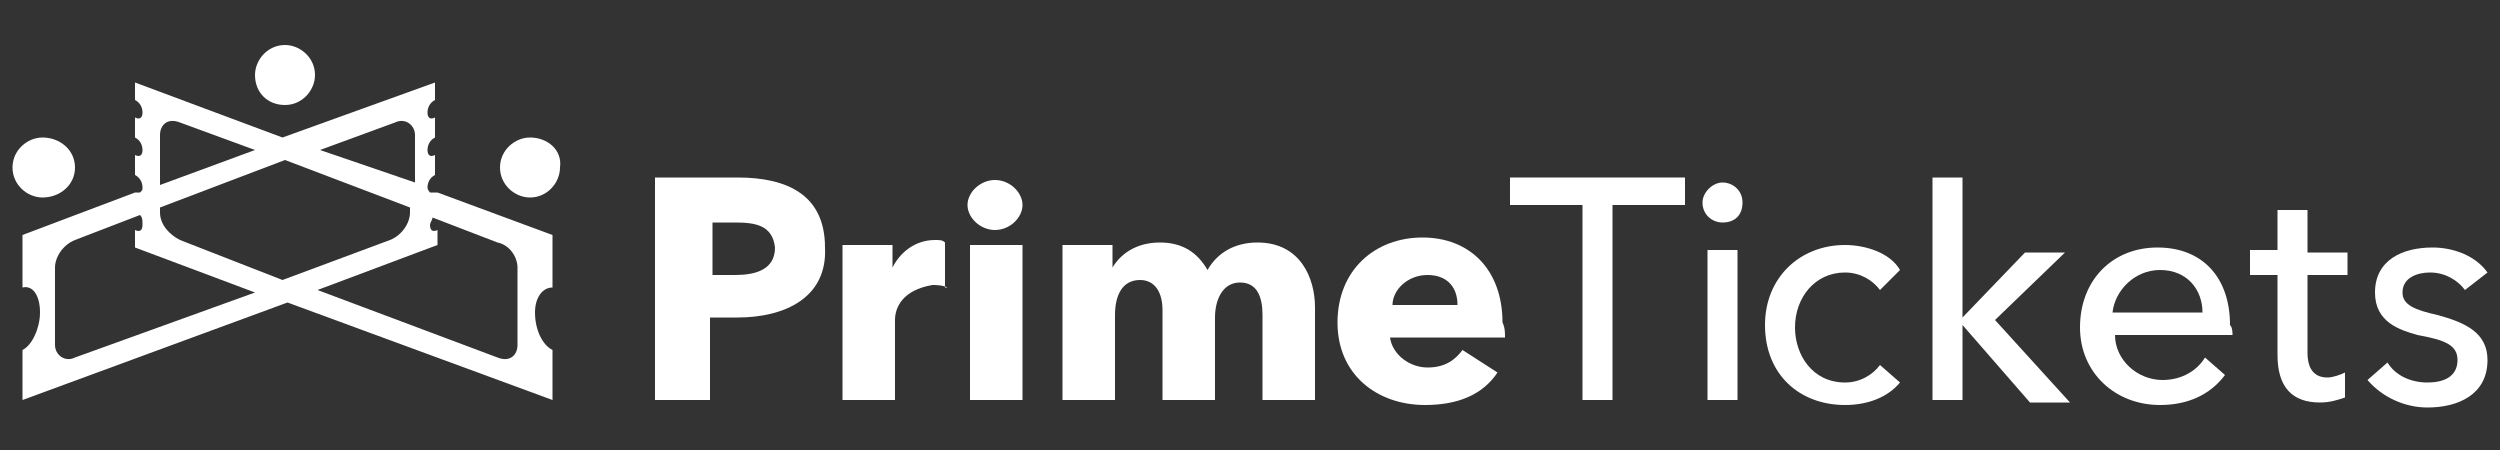 <?xml version="1.0" encoding="utf-8"?>
<!-- Generator: Adobe Illustrator 24.0.2, SVG Export Plug-In . SVG Version: 6.00 Build 0)  -->
<svg version="1.1" id="Capa_1" xmlns="http://www.w3.org/2000/svg" xmlns:xlink="http://www.w3.org/1999/xlink" x="0px" y="0px"
	 viewBox="0 0 100 18" style="enable-background:new 0 0 100 18;" xml:space="preserve">
<rect x="0" y="0" width="100" height="18" fill="#333333" stroke="none"/>
<style type="text/css">
	.st0{fill:#FFFFFF;}
</style>
<g>
	<g>
		<path class="st0" d="M11.4,4.2c0.7,0,1.2-0.6,1.2-1.2c0-0.7-0.6-1.2-1.2-1.2c-0.7,0-1.2,0.6-1.2,1.2C10.2,3.7,10.7,4.2,11.4,4.2z"
			/>
		<path class="st0" d="M21.2,5.5C20.6,5.5,20,6,20,6.7c0,0.7,0.6,1.2,1.2,1.2c0.7,0,1.2-0.6,1.2-1.2C22.5,6,21.9,5.5,21.2,5.5z"/>
		<path class="st0" d="M1.7,7.9C2.4,7.9,3,7.4,3,6.7C3,6,2.4,5.5,1.7,5.5C1.1,5.5,0.5,6,0.5,6.7C0.5,7.4,1.1,7.9,1.7,7.9z"/>
		<path class="st0" d="M17.5,7.7C17.5,7.7,17.5,7.7,17.5,7.7l-0.3,0c0,0-0.1-0.1-0.1-0.2c0-0.2,0.1-0.4,0.3-0.5V6.2
			c-0.2,0.1-0.3,0-0.3-0.2c0-0.2,0.1-0.4,0.3-0.5V4.7c-0.2,0.1-0.3,0-0.3-0.2c0-0.2,0.1-0.4,0.3-0.5V3.3l-6.1,2.2L5.4,3.3V4
			c0.2,0.1,0.3,0.3,0.3,0.5c0,0.2-0.1,0.3-0.3,0.2v0.8C5.6,5.6,5.7,5.8,5.7,6c0,0.2-0.1,0.3-0.3,0.2V7c0.2,0.1,0.3,0.3,0.3,0.5
			c0,0.1,0,0.1-0.1,0.2L5.5,7.7c0,0-0.1,0-0.1,0v0L0.9,9.4v2.1c0.4-0.1,0.7,0.3,0.7,1c0,0.6-0.3,1.3-0.7,1.5V16l10.6-3.9L22.1,16V14
			c-0.4-0.2-0.7-0.8-0.7-1.5c0-0.6,0.3-1,0.7-1V9.4L17.5,7.7L17.5,7.7z M15.8,4.9c0.4-0.2,0.8,0.1,0.8,0.5v1.9L12.8,6L15.8,4.9z
			 M6.4,8.3l5-1.9l5,1.9v0.2c0,0.4-0.3,0.9-0.8,1.1l-4.3,1.6L7.2,9.6C6.8,9.4,6.4,9,6.4,8.5V8.3z M6.4,5.4c0-0.4,0.3-0.7,0.8-0.5
			l3,1.1L6.4,7.4V5.4z M3,14.3c-0.4,0.2-0.8-0.1-0.8-0.5v-3.1c0-0.4,0.3-0.9,0.8-1.1l2.6-1C5.7,8.7,5.7,8.8,5.7,9
			c0,0.2-0.1,0.3-0.3,0.2v0.7l4.8,1.8L3,14.3z M20.7,10.7v3.1c0,0.4-0.3,0.7-0.8,0.5l-7.2-2.7l4.8-1.8V9.2c-0.2,0.1-0.3,0-0.3-0.2
			c0-0.1,0.1-0.2,0.1-0.3l2.6,1C20.4,9.8,20.7,10.3,20.7,10.7z"/>
	</g>
	<g>
		<g>
			<path class="st0" d="M29.5,12.7h-1.1V16h-2.2V7.1h3.3c2,0,3.5,0.7,3.5,2.8C33.1,11.9,31.4,12.7,29.5,12.7z M29.4,8.9h-0.9V11h0.9
				c0.8,0,1.6-0.2,1.6-1.1C30.9,9,30.2,8.9,29.4,8.9z"/>
			<path class="st0" d="M37.9,11.5c-0.2-0.1-0.5-0.1-0.6-0.1c-1.2,0.2-1.5,0.9-1.5,1.4V16h-2.1V9.8h2v0.9h0c0.3-0.6,0.9-1.1,1.7-1.1
				c0.2,0,0.3,0,0.4,0.1V11.5z"/>
			<path class="st0" d="M38.8,16V9.8h2.1V16H38.8z"/>
			<path class="st0" d="M50.5,16v-3.4c0-0.7-0.2-1.3-0.9-1.3c-0.7,0-1,0.7-1,1.4V16h-2.1v-3.6c0-0.7-0.3-1.2-0.9-1.2
				c-0.7,0-1,0.6-1,1.4V16h-2.1V9.8h2v0.9h0c0.3-0.5,0.9-1,1.9-1c0.9,0,1.5,0.4,1.9,1.1c0.4-0.7,1.1-1.1,2-1.1
				c1.7,0,2.3,1.4,2.3,2.6V16H50.5z"/>
			<path class="st0" d="M60.2,13.5h-4.6c0.1,0.7,0.8,1.2,1.5,1.2c0.7,0,1.1-0.3,1.4-0.7l1.4,0.9c-0.6,0.9-1.6,1.3-2.9,1.3
				c-1.9,0-3.5-1.2-3.5-3.3c0-2.1,1.5-3.4,3.4-3.4c1.9,0,3.2,1.3,3.2,3.4C60.2,13.1,60.2,13.3,60.2,13.5z M58.3,12.2
				c0-0.7-0.4-1.2-1.2-1.2c-0.8,0-1.4,0.6-1.4,1.2H58.3z"/>
		</g>
		<g>
			<path class="st0" d="M64.5,16h-1.2V8.2h-2.9V7.1h7v1.1h-2.9V16z"/>
			<path class="st0" d="M75.2,11.6c-0.3-0.4-0.8-0.7-1.4-0.7c-1.2,0-2,1-2,2.2c0,1.1,0.7,2.2,2,2.2c0.6,0,1.1-0.3,1.4-0.7l0.8,0.7
				c-0.5,0.6-1.3,0.9-2.2,0.9c-1.8,0-3.2-1.2-3.2-3.2c0-1.9,1.4-3.2,3.2-3.2c0.8,0,1.8,0.3,2.2,1L75.2,11.6z"/>
			<path class="st0" d="M78.5,12.7L78.5,12.7l2.5-2.6h1.6l-2.8,2.7l3,3.3h-1.6l-2.7-3.1h0V16h-1.2V7.1h1.2V12.7z"/>
			<path class="st0" d="M89.3,13.4h-4.7c0,1,0.9,1.8,1.9,1.8c0.8,0,1.4-0.4,1.7-0.9L89,15c-0.6,0.8-1.5,1.2-2.6,1.2
				c-1.8,0-3.2-1.3-3.2-3.1c0-1.9,1.3-3.2,3.1-3.2c1.8,0,2.9,1.2,2.9,3.1C89.3,13.1,89.3,13.3,89.3,13.4z M88.1,12.5
				c0-0.9-0.6-1.7-1.7-1.7c-1,0-1.8,0.8-1.9,1.7H88.1z"/>
			<path class="st0" d="M93.9,11h-1.6v3.1c0,0.7,0.3,1,0.8,1c0.2,0,0.5-0.1,0.7-0.2l0,1c-0.3,0.1-0.6,0.2-1,0.2
				c-1.1,0-1.7-0.6-1.7-1.9V11h-1.1v-1h1.1V8.4h1.2v1.7h1.6V11z"/>
			<path class="st0" d="M98.6,11.6c-0.3-0.4-0.8-0.7-1.4-0.7c-0.5,0-1.1,0.2-1.1,0.8c0,0.5,0.5,0.7,1.4,0.9c1.1,0.3,2,0.7,2,1.8
				c0,1.4-1.2,1.9-2.4,1.9c-0.9,0-1.8-0.4-2.4-1.1l0.8-0.7c0.3,0.5,0.9,0.8,1.6,0.8c0.6,0,1.2-0.2,1.2-0.9c0-0.6-0.5-0.8-1.6-1
				C96,13.2,95,12.9,95,11.7c0-1.3,1.1-1.8,2.3-1.8c0.8,0,1.7,0.3,2.2,1L98.6,11.6z"/>
			<path class="st0" d="M69.5,16h-1.2v-6h1.2V16z"/>
		</g>
		<path class="st0" d="M39.8,9.2c-0.6,0-1.1-0.5-1.1-1c0-0.5,0.5-1,1.1-1c0.6,0,1.1,0.5,1.1,1C40.9,8.7,40.4,9.2,39.8,9.2z"/>
		<path class="st0" d="M68.9,8.9c-0.4,0-0.8-0.3-0.8-0.8c0-0.4,0.4-0.8,0.8-0.8c0.4,0,0.8,0.3,0.8,0.8C69.7,8.6,69.4,8.9,68.9,8.9z"
			/>
	</g>
</g>
</svg>
